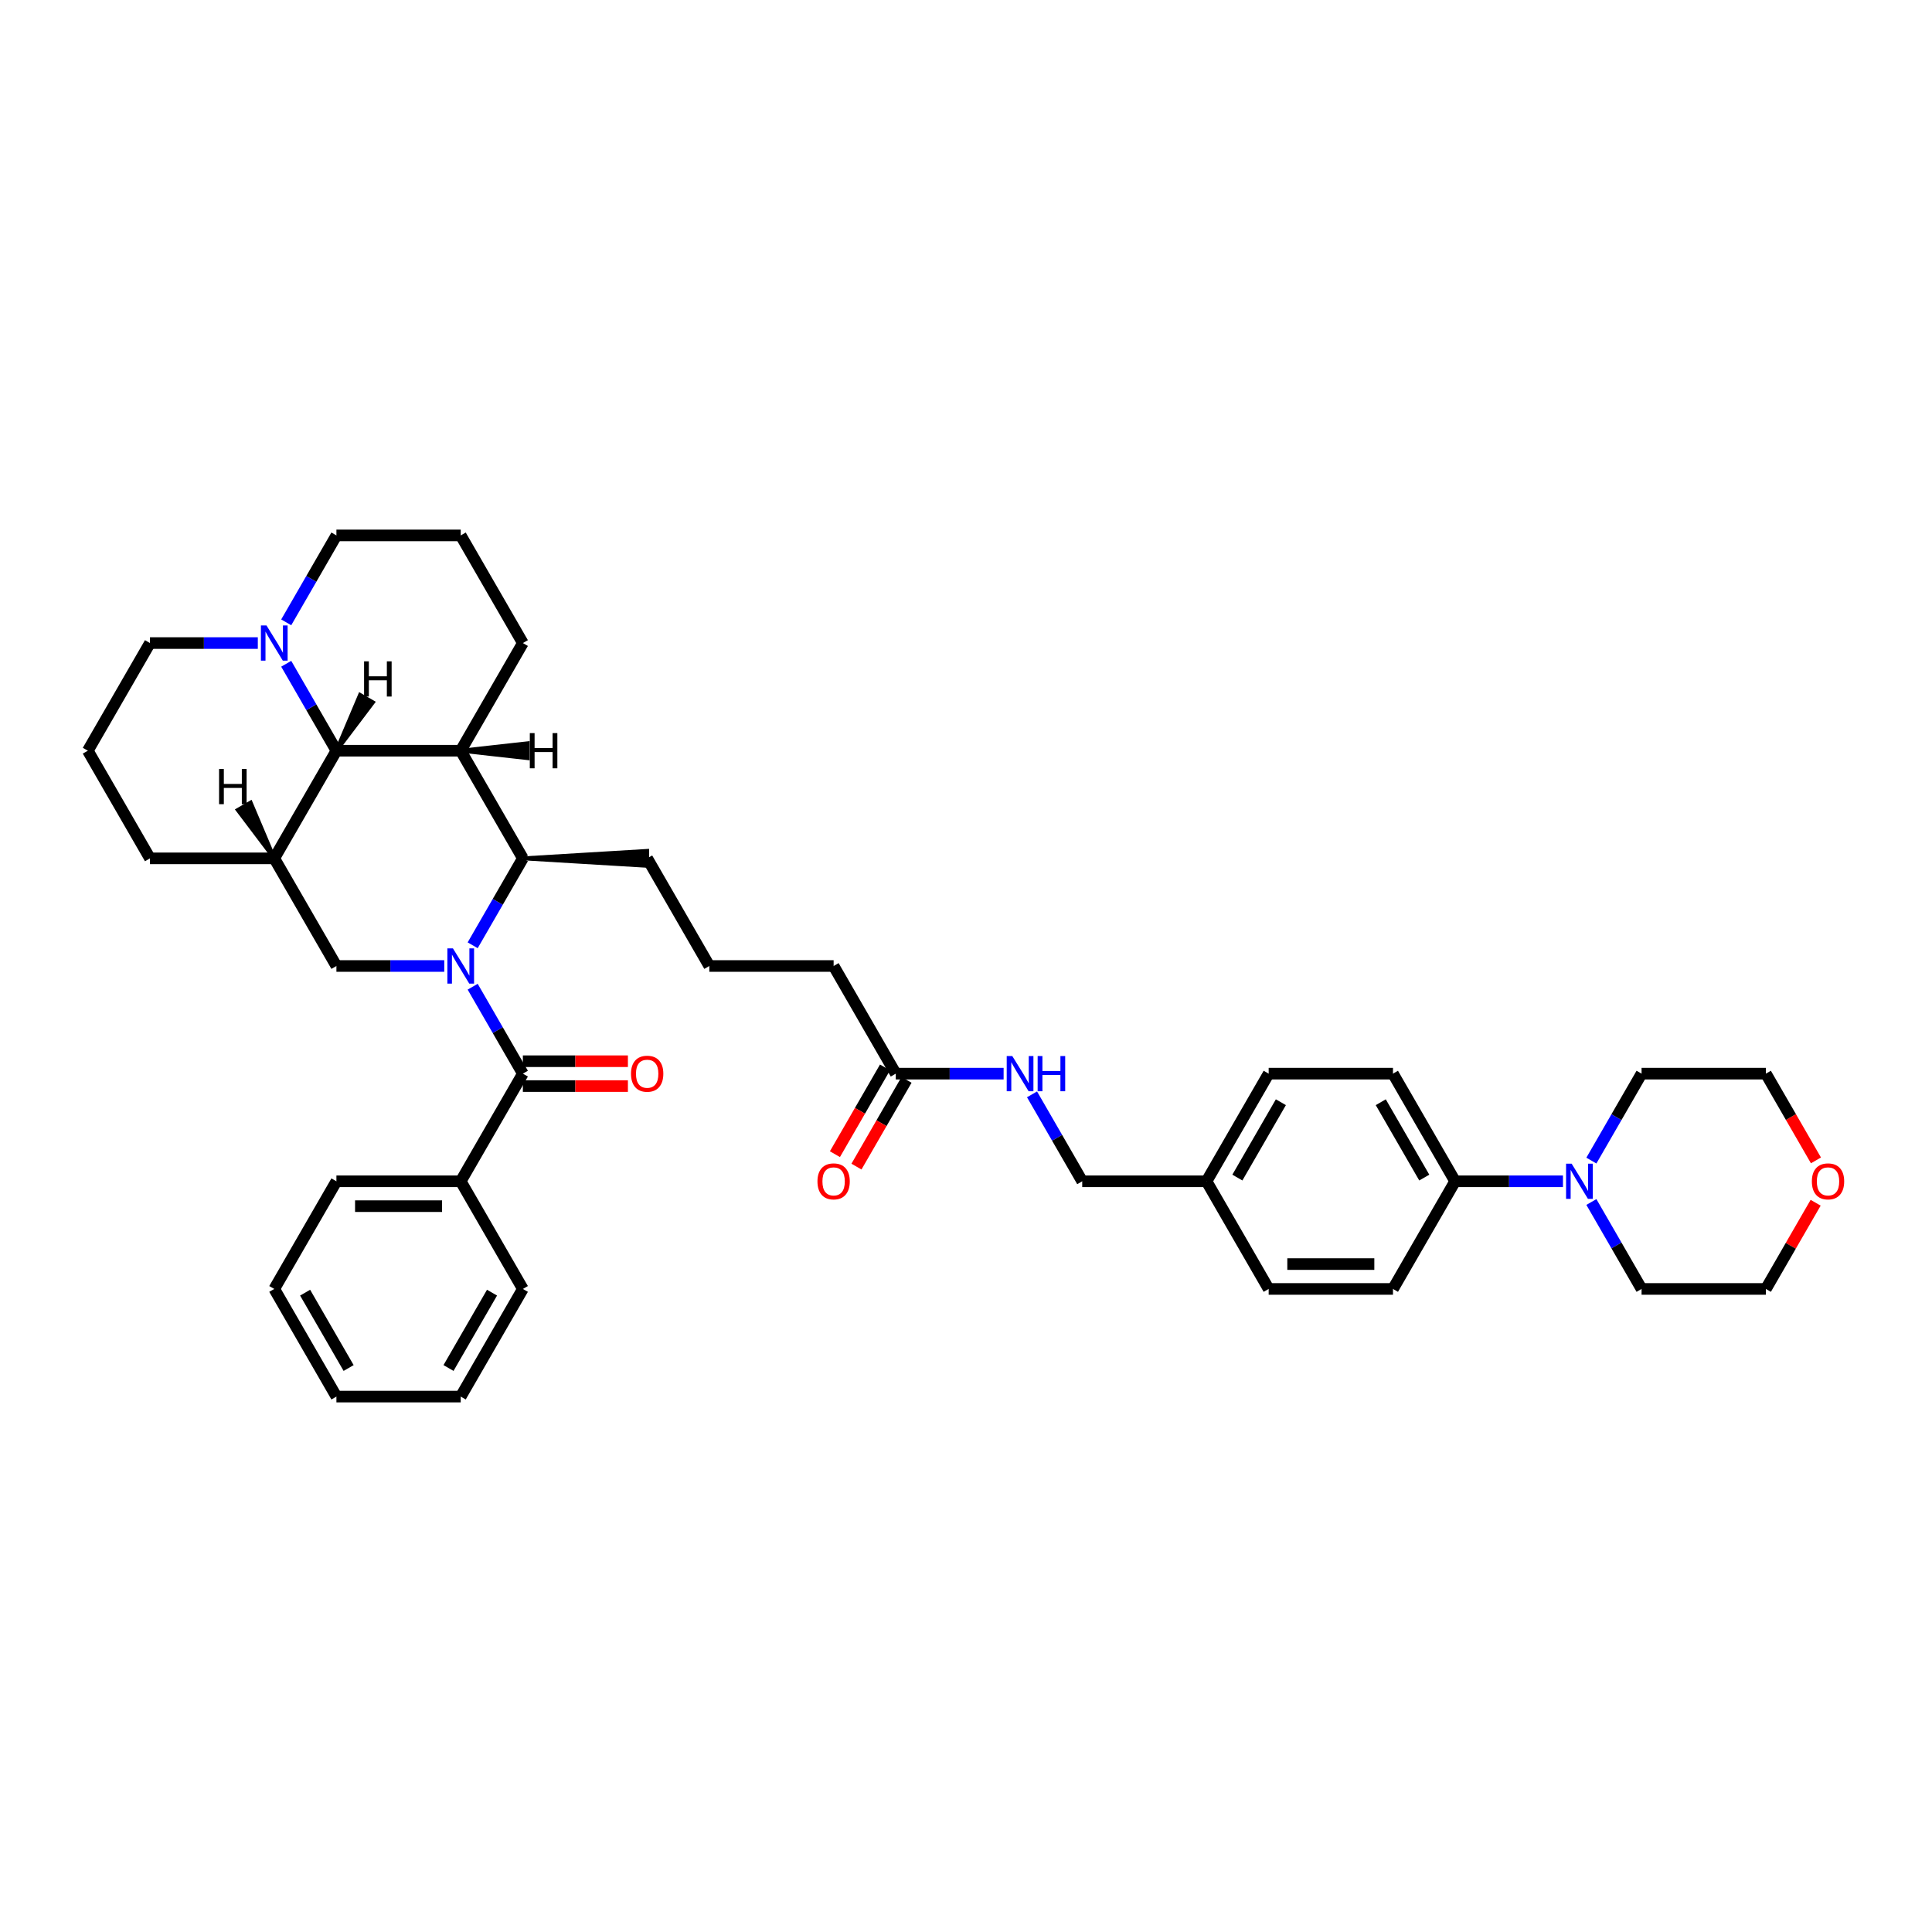 <?xml version='1.0' encoding='iso-8859-1'?>
<svg version='1.1' baseProfile='full'
              xmlns='http://www.w3.org/2000/svg'
                      xmlns:rdkit='http://www.rdkit.org/xml'
                      xmlns:xlink='http://www.w3.org/1999/xlink'
                  xml:space='preserve'
width='1000px' height='1000px' viewBox='0 0 1000 1000'>
<!-- END OF HEADER -->
<rect style='opacity:1.0;fill:#FFFFFF;stroke:none' width='1000' height='1000' x='0' y='0'> </rect>
<path class='bond-1' d='M 244.656,510.719 L 257.646,533.218' style='fill:none;fill-rule:evenodd;stroke:#0000FF;stroke-width:6px;stroke-linecap:butt;stroke-linejoin:miter;stroke-opacity:1' />
<path class='bond-1' d='M 257.646,533.218 L 270.636,555.718' style='fill:none;fill-rule:evenodd;stroke:#000000;stroke-width:6px;stroke-linecap:butt;stroke-linejoin:miter;stroke-opacity:1' />
<path class='bond-2' d='M 244.656,489.281 L 257.646,466.782' style='fill:none;fill-rule:evenodd;stroke:#0000FF;stroke-width:6px;stroke-linecap:butt;stroke-linejoin:miter;stroke-opacity:1' />
<path class='bond-2' d='M 257.646,466.782 L 270.636,444.282' style='fill:none;fill-rule:evenodd;stroke:#000000;stroke-width:6px;stroke-linecap:butt;stroke-linejoin:miter;stroke-opacity:1' />
<path class='bond-5' d='M 229.949,500 L 202.04,500' style='fill:none;fill-rule:evenodd;stroke:#0000FF;stroke-width:6px;stroke-linecap:butt;stroke-linejoin:miter;stroke-opacity:1' />
<path class='bond-5' d='M 202.04,500 L 174.13,500' style='fill:none;fill-rule:evenodd;stroke:#000000;stroke-width:6px;stroke-linecap:butt;stroke-linejoin:miter;stroke-opacity:1' />
<path class='bond-0' d='M 238.467,388.564 L 270.636,444.282' style='fill:none;fill-rule:evenodd;stroke:#000000;stroke-width:6px;stroke-linecap:butt;stroke-linejoin:miter;stroke-opacity:1' />
<path class='bond-17' d='M 238.467,388.564 L 270.636,332.846' style='fill:none;fill-rule:evenodd;stroke:#000000;stroke-width:6px;stroke-linecap:butt;stroke-linejoin:miter;stroke-opacity:1' />
<path class='bond-39' d='M 238.467,388.564 L 174.13,388.564' style='fill:none;fill-rule:evenodd;stroke:#000000;stroke-width:6px;stroke-linecap:butt;stroke-linejoin:miter;stroke-opacity:1' />
<path class='bond-45' d='M 238.467,388.564 L 273.158,392.424 L 273.158,384.704 Z' style='fill:#000000;fill-rule:evenodd;fill-opacity:1;stroke:#000000;stroke-width:2px;stroke-linecap:butt;stroke-linejoin:miter;stroke-opacity:1;' />
<path class='bond-10' d='M 270.636,562.152 L 297.819,562.152' style='fill:none;fill-rule:evenodd;stroke:#000000;stroke-width:6px;stroke-linecap:butt;stroke-linejoin:miter;stroke-opacity:1' />
<path class='bond-10' d='M 297.819,562.152 L 325.002,562.152' style='fill:none;fill-rule:evenodd;stroke:#FF0000;stroke-width:6px;stroke-linecap:butt;stroke-linejoin:miter;stroke-opacity:1' />
<path class='bond-10' d='M 270.636,549.284 L 297.819,549.284' style='fill:none;fill-rule:evenodd;stroke:#000000;stroke-width:6px;stroke-linecap:butt;stroke-linejoin:miter;stroke-opacity:1' />
<path class='bond-10' d='M 297.819,549.284 L 325.002,549.284' style='fill:none;fill-rule:evenodd;stroke:#FF0000;stroke-width:6px;stroke-linecap:butt;stroke-linejoin:miter;stroke-opacity:1' />
<path class='bond-11' d='M 270.636,555.718 L 238.467,611.436' style='fill:none;fill-rule:evenodd;stroke:#000000;stroke-width:6px;stroke-linecap:butt;stroke-linejoin:miter;stroke-opacity:1' />
<path class='bond-21' d='M 270.636,444.282 L 334.974,448.142 L 334.974,440.422 Z' style='fill:#000000;fill-rule:evenodd;fill-opacity:1;stroke:#000000;stroke-width:2px;stroke-linecap:butt;stroke-linejoin:miter;stroke-opacity:1;' />
<path class='bond-3' d='M 174.13,388.564 L 141.961,444.282' style='fill:none;fill-rule:evenodd;stroke:#000000;stroke-width:6px;stroke-linecap:butt;stroke-linejoin:miter;stroke-opacity:1' />
<path class='bond-6' d='M 174.13,388.564 L 161.14,366.064' style='fill:none;fill-rule:evenodd;stroke:#000000;stroke-width:6px;stroke-linecap:butt;stroke-linejoin:miter;stroke-opacity:1' />
<path class='bond-6' d='M 161.14,366.064 L 148.149,343.565' style='fill:none;fill-rule:evenodd;stroke:#0000FF;stroke-width:6px;stroke-linecap:butt;stroke-linejoin:miter;stroke-opacity:1' />
<path class='bond-46' d='M 174.13,388.564 L 193.04,363.531 L 186.354,359.671 Z' style='fill:#000000;fill-rule:evenodd;fill-opacity:1;stroke:#000000;stroke-width:2px;stroke-linecap:butt;stroke-linejoin:miter;stroke-opacity:1;' />
<path class='bond-4' d='M 141.961,444.282 L 174.13,500' style='fill:none;fill-rule:evenodd;stroke:#000000;stroke-width:6px;stroke-linecap:butt;stroke-linejoin:miter;stroke-opacity:1' />
<path class='bond-20' d='M 141.961,444.282 L 77.623,444.282' style='fill:none;fill-rule:evenodd;stroke:#000000;stroke-width:6px;stroke-linecap:butt;stroke-linejoin:miter;stroke-opacity:1' />
<path class='bond-47' d='M 141.961,444.282 L 129.737,415.389 L 123.051,419.249 Z' style='fill:#000000;fill-rule:evenodd;fill-opacity:1;stroke:#000000;stroke-width:2px;stroke-linecap:butt;stroke-linejoin:miter;stroke-opacity:1;' />
<path class='bond-25' d='M 148.149,322.127 L 161.14,299.628' style='fill:none;fill-rule:evenodd;stroke:#0000FF;stroke-width:6px;stroke-linecap:butt;stroke-linejoin:miter;stroke-opacity:1' />
<path class='bond-25' d='M 161.14,299.628 L 174.13,277.128' style='fill:none;fill-rule:evenodd;stroke:#000000;stroke-width:6px;stroke-linecap:butt;stroke-linejoin:miter;stroke-opacity:1' />
<path class='bond-41' d='M 133.443,332.846 L 105.533,332.846' style='fill:none;fill-rule:evenodd;stroke:#0000FF;stroke-width:6px;stroke-linecap:butt;stroke-linejoin:miter;stroke-opacity:1' />
<path class='bond-41' d='M 105.533,332.846 L 77.623,332.846' style='fill:none;fill-rule:evenodd;stroke:#000000;stroke-width:6px;stroke-linecap:butt;stroke-linejoin:miter;stroke-opacity:1' />
<path class='bond-7' d='M 808.988,611.436 L 781.078,611.436' style='fill:none;fill-rule:evenodd;stroke:#0000FF;stroke-width:6px;stroke-linecap:butt;stroke-linejoin:miter;stroke-opacity:1' />
<path class='bond-7' d='M 781.078,611.436 L 753.169,611.436' style='fill:none;fill-rule:evenodd;stroke:#000000;stroke-width:6px;stroke-linecap:butt;stroke-linejoin:miter;stroke-opacity:1' />
<path class='bond-26' d='M 823.695,600.717 L 836.685,578.218' style='fill:none;fill-rule:evenodd;stroke:#0000FF;stroke-width:6px;stroke-linecap:butt;stroke-linejoin:miter;stroke-opacity:1' />
<path class='bond-26' d='M 836.685,578.218 L 849.675,555.718' style='fill:none;fill-rule:evenodd;stroke:#000000;stroke-width:6px;stroke-linecap:butt;stroke-linejoin:miter;stroke-opacity:1' />
<path class='bond-27' d='M 823.695,622.155 L 836.685,644.654' style='fill:none;fill-rule:evenodd;stroke:#0000FF;stroke-width:6px;stroke-linecap:butt;stroke-linejoin:miter;stroke-opacity:1' />
<path class='bond-27' d='M 836.685,644.654 L 849.675,667.154' style='fill:none;fill-rule:evenodd;stroke:#000000;stroke-width:6px;stroke-linecap:butt;stroke-linejoin:miter;stroke-opacity:1' />
<path class='bond-8' d='M 753.169,611.436 L 721,555.718' style='fill:none;fill-rule:evenodd;stroke:#000000;stroke-width:6px;stroke-linecap:butt;stroke-linejoin:miter;stroke-opacity:1' />
<path class='bond-8' d='M 737.2,609.512 L 714.682,570.51' style='fill:none;fill-rule:evenodd;stroke:#000000;stroke-width:6px;stroke-linecap:butt;stroke-linejoin:miter;stroke-opacity:1' />
<path class='bond-43' d='M 753.169,611.436 L 721,667.154' style='fill:none;fill-rule:evenodd;stroke:#000000;stroke-width:6px;stroke-linecap:butt;stroke-linejoin:miter;stroke-opacity:1' />
<path class='bond-9' d='M 463.649,555.718 L 431.48,500' style='fill:none;fill-rule:evenodd;stroke:#000000;stroke-width:6px;stroke-linecap:butt;stroke-linejoin:miter;stroke-opacity:1' />
<path class='bond-12' d='M 463.649,555.718 L 491.559,555.718' style='fill:none;fill-rule:evenodd;stroke:#000000;stroke-width:6px;stroke-linecap:butt;stroke-linejoin:miter;stroke-opacity:1' />
<path class='bond-12' d='M 491.559,555.718 L 519.469,555.718' style='fill:none;fill-rule:evenodd;stroke:#0000FF;stroke-width:6px;stroke-linecap:butt;stroke-linejoin:miter;stroke-opacity:1' />
<path class='bond-13' d='M 458.077,552.501 L 445.117,574.949' style='fill:none;fill-rule:evenodd;stroke:#000000;stroke-width:6px;stroke-linecap:butt;stroke-linejoin:miter;stroke-opacity:1' />
<path class='bond-13' d='M 445.117,574.949 L 432.156,597.398' style='fill:none;fill-rule:evenodd;stroke:#FF0000;stroke-width:6px;stroke-linecap:butt;stroke-linejoin:miter;stroke-opacity:1' />
<path class='bond-13' d='M 469.221,558.935 L 456.261,581.383' style='fill:none;fill-rule:evenodd;stroke:#000000;stroke-width:6px;stroke-linecap:butt;stroke-linejoin:miter;stroke-opacity:1' />
<path class='bond-13' d='M 456.261,581.383 L 443.3,603.831' style='fill:none;fill-rule:evenodd;stroke:#FF0000;stroke-width:6px;stroke-linecap:butt;stroke-linejoin:miter;stroke-opacity:1' />
<path class='bond-34' d='M 238.467,611.436 L 174.13,611.436' style='fill:none;fill-rule:evenodd;stroke:#000000;stroke-width:6px;stroke-linecap:butt;stroke-linejoin:miter;stroke-opacity:1' />
<path class='bond-34' d='M 228.817,624.304 L 183.78,624.304' style='fill:none;fill-rule:evenodd;stroke:#000000;stroke-width:6px;stroke-linecap:butt;stroke-linejoin:miter;stroke-opacity:1' />
<path class='bond-35' d='M 238.467,611.436 L 270.636,667.154' style='fill:none;fill-rule:evenodd;stroke:#000000;stroke-width:6px;stroke-linecap:butt;stroke-linejoin:miter;stroke-opacity:1' />
<path class='bond-18' d='M 534.175,566.437 L 547.165,588.936' style='fill:none;fill-rule:evenodd;stroke:#0000FF;stroke-width:6px;stroke-linecap:butt;stroke-linejoin:miter;stroke-opacity:1' />
<path class='bond-18' d='M 547.165,588.936 L 560.156,611.436' style='fill:none;fill-rule:evenodd;stroke:#000000;stroke-width:6px;stroke-linecap:butt;stroke-linejoin:miter;stroke-opacity:1' />
<path class='bond-14' d='M 939.77,622.541 L 926.892,644.847' style='fill:none;fill-rule:evenodd;stroke:#FF0000;stroke-width:6px;stroke-linecap:butt;stroke-linejoin:miter;stroke-opacity:1' />
<path class='bond-14' d='M 926.892,644.847 L 914.013,667.154' style='fill:none;fill-rule:evenodd;stroke:#000000;stroke-width:6px;stroke-linecap:butt;stroke-linejoin:miter;stroke-opacity:1' />
<path class='bond-44' d='M 939.934,600.614 L 926.973,578.166' style='fill:none;fill-rule:evenodd;stroke:#FF0000;stroke-width:6px;stroke-linecap:butt;stroke-linejoin:miter;stroke-opacity:1' />
<path class='bond-44' d='M 926.973,578.166 L 914.013,555.718' style='fill:none;fill-rule:evenodd;stroke:#000000;stroke-width:6px;stroke-linecap:butt;stroke-linejoin:miter;stroke-opacity:1' />
<path class='bond-15' d='M 721,667.154 L 656.662,667.154' style='fill:none;fill-rule:evenodd;stroke:#000000;stroke-width:6px;stroke-linecap:butt;stroke-linejoin:miter;stroke-opacity:1' />
<path class='bond-15' d='M 711.349,654.287 L 666.313,654.287' style='fill:none;fill-rule:evenodd;stroke:#000000;stroke-width:6px;stroke-linecap:butt;stroke-linejoin:miter;stroke-opacity:1' />
<path class='bond-16' d='M 721,555.718 L 656.662,555.718' style='fill:none;fill-rule:evenodd;stroke:#000000;stroke-width:6px;stroke-linecap:butt;stroke-linejoin:miter;stroke-opacity:1' />
<path class='bond-30' d='M 270.636,332.846 L 238.467,277.128' style='fill:none;fill-rule:evenodd;stroke:#000000;stroke-width:6px;stroke-linecap:butt;stroke-linejoin:miter;stroke-opacity:1' />
<path class='bond-19' d='M 560.156,611.436 L 624.493,611.436' style='fill:none;fill-rule:evenodd;stroke:#000000;stroke-width:6px;stroke-linecap:butt;stroke-linejoin:miter;stroke-opacity:1' />
<path class='bond-22' d='M 624.493,611.436 L 656.662,667.154' style='fill:none;fill-rule:evenodd;stroke:#000000;stroke-width:6px;stroke-linecap:butt;stroke-linejoin:miter;stroke-opacity:1' />
<path class='bond-23' d='M 624.493,611.436 L 656.662,555.718' style='fill:none;fill-rule:evenodd;stroke:#000000;stroke-width:6px;stroke-linecap:butt;stroke-linejoin:miter;stroke-opacity:1' />
<path class='bond-23' d='M 640.462,609.512 L 662.98,570.51' style='fill:none;fill-rule:evenodd;stroke:#000000;stroke-width:6px;stroke-linecap:butt;stroke-linejoin:miter;stroke-opacity:1' />
<path class='bond-31' d='M 77.623,444.282 L 45.455,388.564' style='fill:none;fill-rule:evenodd;stroke:#000000;stroke-width:6px;stroke-linecap:butt;stroke-linejoin:miter;stroke-opacity:1' />
<path class='bond-28' d='M 334.974,444.282 L 367.143,500' style='fill:none;fill-rule:evenodd;stroke:#000000;stroke-width:6px;stroke-linecap:butt;stroke-linejoin:miter;stroke-opacity:1' />
<path class='bond-24' d='M 77.623,332.846 L 45.455,388.564' style='fill:none;fill-rule:evenodd;stroke:#000000;stroke-width:6px;stroke-linecap:butt;stroke-linejoin:miter;stroke-opacity:1' />
<path class='bond-40' d='M 174.13,277.128 L 238.467,277.128' style='fill:none;fill-rule:evenodd;stroke:#000000;stroke-width:6px;stroke-linecap:butt;stroke-linejoin:miter;stroke-opacity:1' />
<path class='bond-33' d='M 849.675,555.718 L 914.013,555.718' style='fill:none;fill-rule:evenodd;stroke:#000000;stroke-width:6px;stroke-linecap:butt;stroke-linejoin:miter;stroke-opacity:1' />
<path class='bond-32' d='M 849.675,667.154 L 914.013,667.154' style='fill:none;fill-rule:evenodd;stroke:#000000;stroke-width:6px;stroke-linecap:butt;stroke-linejoin:miter;stroke-opacity:1' />
<path class='bond-29' d='M 367.143,500 L 431.48,500' style='fill:none;fill-rule:evenodd;stroke:#000000;stroke-width:6px;stroke-linecap:butt;stroke-linejoin:miter;stroke-opacity:1' />
<path class='bond-37' d='M 174.13,611.436 L 141.961,667.154' style='fill:none;fill-rule:evenodd;stroke:#000000;stroke-width:6px;stroke-linecap:butt;stroke-linejoin:miter;stroke-opacity:1' />
<path class='bond-36' d='M 270.636,667.154 L 238.467,722.872' style='fill:none;fill-rule:evenodd;stroke:#000000;stroke-width:6px;stroke-linecap:butt;stroke-linejoin:miter;stroke-opacity:1' />
<path class='bond-36' d='M 254.667,669.078 L 232.149,708.081' style='fill:none;fill-rule:evenodd;stroke:#000000;stroke-width:6px;stroke-linecap:butt;stroke-linejoin:miter;stroke-opacity:1' />
<path class='bond-38' d='M 238.467,722.872 L 174.13,722.872' style='fill:none;fill-rule:evenodd;stroke:#000000;stroke-width:6px;stroke-linecap:butt;stroke-linejoin:miter;stroke-opacity:1' />
<path class='bond-42' d='M 141.961,667.154 L 174.13,722.872' style='fill:none;fill-rule:evenodd;stroke:#000000;stroke-width:6px;stroke-linecap:butt;stroke-linejoin:miter;stroke-opacity:1' />
<path class='bond-42' d='M 157.93,669.078 L 180.448,708.081' style='fill:none;fill-rule:evenodd;stroke:#000000;stroke-width:6px;stroke-linecap:butt;stroke-linejoin:miter;stroke-opacity:1' />
<path  class='atom-0' d='M 234.44 490.89
L 240.41 500.54
Q 241.002 501.493, 241.955 503.217
Q 242.907 504.941, 242.958 505.044
L 242.958 490.89
L 245.377 490.89
L 245.377 509.11
L 242.881 509.11
L 236.473 498.559
Q 235.727 497.324, 234.929 495.908
Q 234.157 494.493, 233.925 494.055
L 233.925 509.11
L 231.558 509.11
L 231.558 490.89
L 234.44 490.89
' fill='#0000FF'/>
<path  class='atom-7' d='M 137.933 323.736
L 143.904 333.386
Q 144.496 334.339, 145.448 336.063
Q 146.4 337.787, 146.452 337.89
L 146.452 323.736
L 148.871 323.736
L 148.871 341.956
L 146.375 341.956
L 139.967 331.405
Q 139.22 330.169, 138.422 328.754
Q 137.65 327.339, 137.419 326.901
L 137.419 341.956
L 135.051 341.956
L 135.051 323.736
L 137.933 323.736
' fill='#0000FF'/>
<path  class='atom-8' d='M 813.479 602.326
L 819.449 611.977
Q 820.041 612.929, 820.993 614.653
Q 821.946 616.377, 821.997 616.48
L 821.997 602.326
L 824.416 602.326
L 824.416 620.546
L 821.92 620.546
L 815.512 609.995
Q 814.765 608.76, 813.968 607.344
Q 813.196 605.929, 812.964 605.491
L 812.964 620.546
L 810.596 620.546
L 810.596 602.326
L 813.479 602.326
' fill='#0000FF'/>
<path  class='atom-11' d='M 326.61 555.77
Q 326.61 551.395, 328.772 548.95
Q 330.934 546.505, 334.974 546.505
Q 339.014 546.505, 341.176 548.95
Q 343.338 551.395, 343.338 555.77
Q 343.338 560.196, 341.15 562.718
Q 338.963 565.214, 334.974 565.214
Q 330.959 565.214, 328.772 562.718
Q 326.61 560.222, 326.61 555.77
M 334.974 563.155
Q 337.753 563.155, 339.246 561.303
Q 340.764 559.424, 340.764 555.77
Q 340.764 552.192, 339.246 550.391
Q 337.753 548.564, 334.974 548.564
Q 332.195 548.564, 330.676 550.365
Q 329.184 552.167, 329.184 555.77
Q 329.184 559.45, 330.676 561.303
Q 332.195 563.155, 334.974 563.155
' fill='#FF0000'/>
<path  class='atom-13' d='M 523.959 546.608
L 529.93 556.258
Q 530.522 557.211, 531.474 558.935
Q 532.426 560.659, 532.478 560.762
L 532.478 546.608
L 534.897 546.608
L 534.897 564.828
L 532.4 564.828
L 525.992 554.277
Q 525.246 553.042, 524.448 551.626
Q 523.676 550.211, 523.445 549.773
L 523.445 564.828
L 521.077 564.828
L 521.077 546.608
L 523.959 546.608
' fill='#0000FF'/>
<path  class='atom-13' d='M 537.084 546.608
L 539.555 546.608
L 539.555 554.354
L 548.871 554.354
L 548.871 546.608
L 551.341 546.608
L 551.341 564.828
L 548.871 564.828
L 548.871 556.413
L 539.555 556.413
L 539.555 564.828
L 537.084 564.828
L 537.084 546.608
' fill='#0000FF'/>
<path  class='atom-14' d='M 423.117 611.488
Q 423.117 607.113, 425.278 604.668
Q 427.44 602.223, 431.48 602.223
Q 435.521 602.223, 437.683 604.668
Q 439.844 607.113, 439.844 611.488
Q 439.844 615.914, 437.657 618.436
Q 435.469 620.932, 431.48 620.932
Q 427.466 620.932, 425.278 618.436
Q 423.117 615.94, 423.117 611.488
M 431.48 618.873
Q 434.26 618.873, 435.752 617.021
Q 437.271 615.142, 437.271 611.488
Q 437.271 607.91, 435.752 606.109
Q 434.26 604.282, 431.48 604.282
Q 428.701 604.282, 427.183 606.083
Q 425.69 607.885, 425.69 611.488
Q 425.69 615.168, 427.183 617.021
Q 428.701 618.873, 431.48 618.873
' fill='#FF0000'/>
<path  class='atom-15' d='M 937.818 611.488
Q 937.818 607.113, 939.979 604.668
Q 942.141 602.223, 946.182 602.223
Q 950.222 602.223, 952.384 604.668
Q 954.545 607.113, 954.545 611.488
Q 954.545 615.914, 952.358 618.436
Q 950.17 620.932, 946.182 620.932
Q 942.167 620.932, 939.979 618.436
Q 937.818 615.94, 937.818 611.488
M 946.182 618.873
Q 948.961 618.873, 950.454 617.021
Q 951.972 615.142, 951.972 611.488
Q 951.972 607.91, 950.454 606.109
Q 948.961 604.282, 946.182 604.282
Q 943.402 604.282, 941.884 606.083
Q 940.391 607.885, 940.391 611.488
Q 940.391 615.168, 941.884 617.021
Q 943.402 618.873, 946.182 618.873
' fill='#FF0000'/>
<path  class='atom-40' d='M 274.231 379.454
L 276.701 379.454
L 276.701 387.2
L 286.017 387.2
L 286.017 379.454
L 288.488 379.454
L 288.488 397.674
L 286.017 397.674
L 286.017 389.259
L 276.701 389.259
L 276.701 397.674
L 274.231 397.674
L 274.231 379.454
' fill='#000000'/>
<path  class='atom-41' d='M 188.447 342.308
L 190.918 342.308
L 190.918 350.055
L 200.234 350.055
L 200.234 342.308
L 202.704 342.308
L 202.704 360.529
L 200.234 360.529
L 200.234 352.113
L 190.918 352.113
L 190.918 360.529
L 188.447 360.529
L 188.447 342.308
' fill='#000000'/>
<path  class='atom-42' d='M 113.387 398.026
L 115.857 398.026
L 115.857 405.773
L 125.173 405.773
L 125.173 398.026
L 127.644 398.026
L 127.644 416.247
L 125.173 416.247
L 125.173 407.831
L 115.857 407.831
L 115.857 416.247
L 113.387 416.247
L 113.387 398.026
' fill='#000000'/>
</svg>
